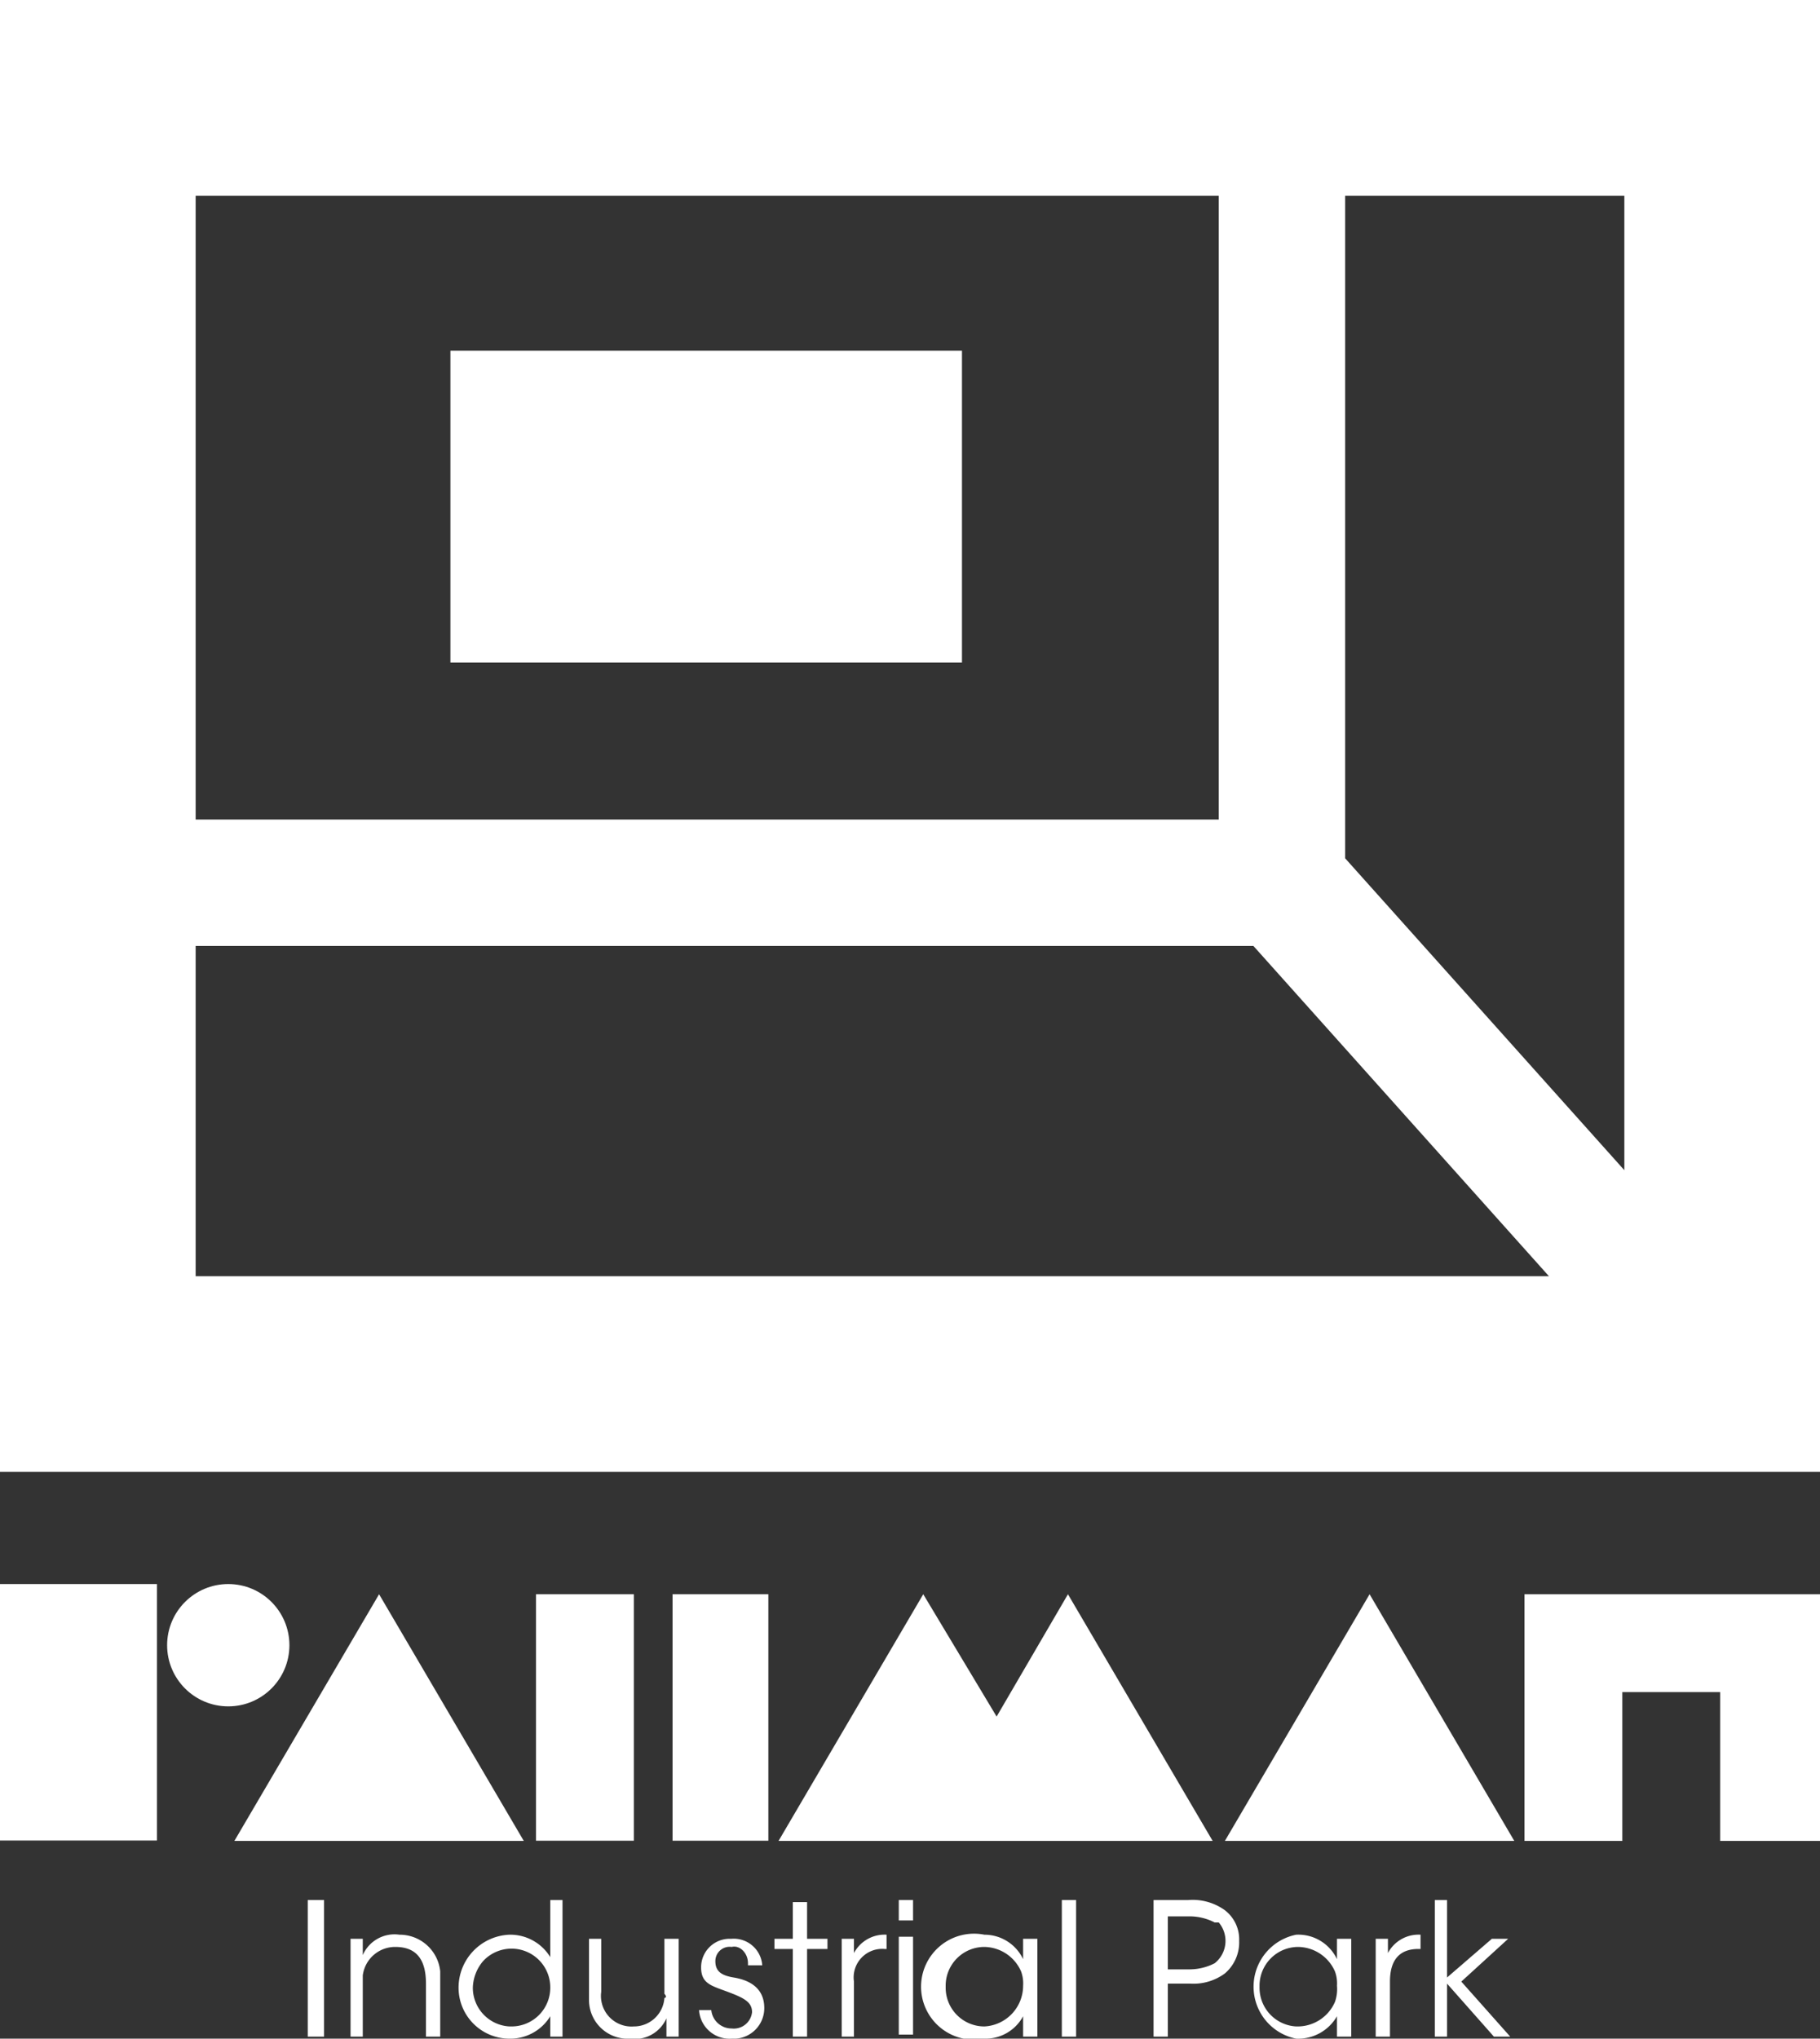 <svg id="Layer_1" data-name="Layer 1" xmlns="http://www.w3.org/2000/svg" viewBox="0 0 89.3 100"><rect x="0" y="0" width="89.3" height="100" fill="#333333" stroke="none"/><defs><style>.cls-1{fill:#fff;}</style></defs><title>Rahman_IP_Logo_White</title><g id="Group_103" data-name="Group 103"><g id="Group_100" data-name="Group 100"><path id="Path_104" data-name="Path 104" class="cls-1" d="M74.3,90.3,67.2,78.2,60.1,90.3Z"/><path id="Path_105" data-name="Path 105" class="cls-1" d="M52.4,78.2l-3.5,6-3.6-6L38.2,90.3H59.5Z"/><path id="Path_106" data-name="Path 106" class="cls-1" d="M18.6,78.2,11.5,90.3H25.7Z"/><path id="Path_107" data-name="Path 107" class="cls-1" d="M88.1,78.2H74.8V90.3h4.8V83h4.8v7.3h4.9V78.2Z"/><g id="Group_98" data-name="Group 98"><rect id="Rectangle_79" data-name="Rectangle 79" class="cls-1" x="26.3" y="78.2" width="4.8" height="12.09"/><rect id="Rectangle_80" data-name="Rectangle 80" class="cls-1" x="33" y="78.2" width="4.7" height="12.09"/></g><g id="Group_99" data-name="Group 99"><rect id="Rectangle_81" data-name="Rectangle 81" class="cls-1" y="77.7" width="7.7" height="12.58"/><circle id="Ellipse_7" data-name="Ellipse 7" class="cls-1" cx="11.2" cy="80.7" r="3"/></g></g><g id="Group_101" data-name="Group 101"><path id="Path_108" data-name="Path 108" class="cls-1" d="M15.1,93.2h.8v6.7h-.8Z"/><path id="Path_109" data-name="Path 109" class="cls-1" d="M17.2,95.1h.6v.8a1.7,1.7,0,0,1,1.8-1,2,2,0,0,1,2,1.8v3.2h-.7V97.3c0-1.1-.4-1.8-1.5-1.8a1.6,1.6,0,0,0-1.6,1.4h0v3h-.6Z"/><path id="Path_110" data-name="Path 110" class="cls-1" d="M27.6,99.9H27v-1a2.3,2.3,0,0,1-2,1.1,2.5,2.5,0,0,1-2.5-2.5A2.6,2.6,0,0,1,25,94.9,2.3,2.3,0,0,1,27,96V93.2h.6Zm-4.4-2.4A1.9,1.9,0,0,0,25,99.4h.1A1.9,1.9,0,0,0,27,97.5h0a1.9,1.9,0,0,0-.5-1.3,1.9,1.9,0,0,0-2.8,0,2.1,2.1,0,0,0-.5,1.3Z"/><path id="Path_111" data-name="Path 111" class="cls-1" d="M33.3,99.9h-.6V99a1.7,1.7,0,0,1-1.8,1,1.9,1.9,0,0,1-2-1.9h0v-3h.6v2.6a1.5,1.5,0,0,0,1.6,1.7A1.5,1.5,0,0,0,32.6,98h0c.1,0,.1-.1,0-.2V95.1h.7Z"/><path id="Path_112" data-name="Path 112" class="cls-1" d="M36.7,96.3c0-.5-.4-.9-.8-.8a.7.7,0,0,0-.8.7c0,.5.3.7.9.8s1.5.4,1.5,1.5a1.5,1.5,0,0,1-1.4,1.5h-.2a1.5,1.5,0,0,1-1.6-1.4h.6a1,1,0,0,0,1,.9h0a.9.9,0,0,0,1-.8h0c0-.5-.4-.7-1.2-1s-1.3-.4-1.3-1.2a1.4,1.4,0,0,1,1.4-1.4h.1a1.4,1.4,0,0,1,1.5,1.3h-.7Z"/><path id="Path_113" data-name="Path 113" class="cls-1" d="M38.9,95.6H38v-.5h.9V93.3h.7v1.8h1v.5h-1v4.3h-.7Z"/><path id="Path_114" data-name="Path 114" class="cls-1" d="M41.3,95.1h.6v.7a1.7,1.7,0,0,1,1.6-.9v.7h-.1a1.4,1.4,0,0,0-1.5,1.6v2.7h-.6Z"/><path id="Path_115" data-name="Path 115" class="cls-1" d="M44.1,93.2h.7v1h-.7Zm0,1.8h.7v4.8h-.7Z"/><path id="Path_116" data-name="Path 116" class="cls-1" d="M50.9,99.9h-.7v-1a2.1,2.1,0,0,1-1.9,1.1,2.6,2.6,0,1,1,0-5.1,2.1,2.1,0,0,1,1.9,1.2v-1h.7Zm-4.5-2.4a1.9,1.9,0,0,0,1.9,1.9h0a2,2,0,0,0,1.9-2,1.7,1.7,0,0,0-.1-.7,2,2,0,0,0-1.8-1.2,1.9,1.9,0,0,0-1.9,1.9Z"/><path id="Path_117" data-name="Path 117" class="cls-1" d="M52.1,93.2h.7v6.7h-.7Z"/><path id="Path_118" data-name="Path 118" class="cls-1" d="M58.3,93.2a2.7,2.7,0,0,1,1.8.5,1.8,1.8,0,0,1,.7,1.5,2,2,0,0,1-.7,1.6,2.6,2.6,0,0,1-1.7.5H57.3v2.6h-.7V93.2Zm-1,3.4h1.1a2.7,2.7,0,0,0,1.2-.3,1.4,1.4,0,0,0,.2-2h-.2a2.7,2.7,0,0,0-1.2-.3H57.3Z"/><path id="Path_119" data-name="Path 119" class="cls-1" d="M66.3,99.9h-.7v-1a2.2,2.2,0,0,1-2,1.1,2.6,2.6,0,0,1,0-5.1,2.1,2.1,0,0,1,2,1.2v-1h.7Zm-4.5-2.4a1.9,1.9,0,0,0,1.8,1.9h.1a2,2,0,0,0,1.8-1.2,1.9,1.9,0,0,0,.1-.8,1.7,1.7,0,0,0-.1-.7,2,2,0,0,0-1.8-1.2,1.9,1.9,0,0,0-1.9,1.9h0Z"/><path id="Path_120" data-name="Path 120" class="cls-1" d="M67.5,95.1h.6v.7a1.7,1.7,0,0,1,1.6-.9v.7h-.1c-.9,0-1.4.5-1.4,1.6v2.7h-.7Z"/><path id="Path_121" data-name="Path 121" class="cls-1" d="M70.4,93.2H71V97l2.2-1.9H74l-2.3,2.1,2.4,2.7h-.8L71,97.3v2.6h-.6Z"/></g><g id="Group_102" data-name="Group 102"><path id="Path_122" data-name="Path 122" class="cls-1" d="M0,0V72.2H89.3V0ZM9.6,9.6H59.8V40.2H9.6Zm0,53V46.4H61.5L76,62.6Zm70.1-5.2L66,42.1V9.6H79.7Z"/><rect id="Rectangle_82" data-name="Rectangle 82" class="cls-1" x="22.1" y="17.2" width="25.1" height="15.3"/></g></g></svg>